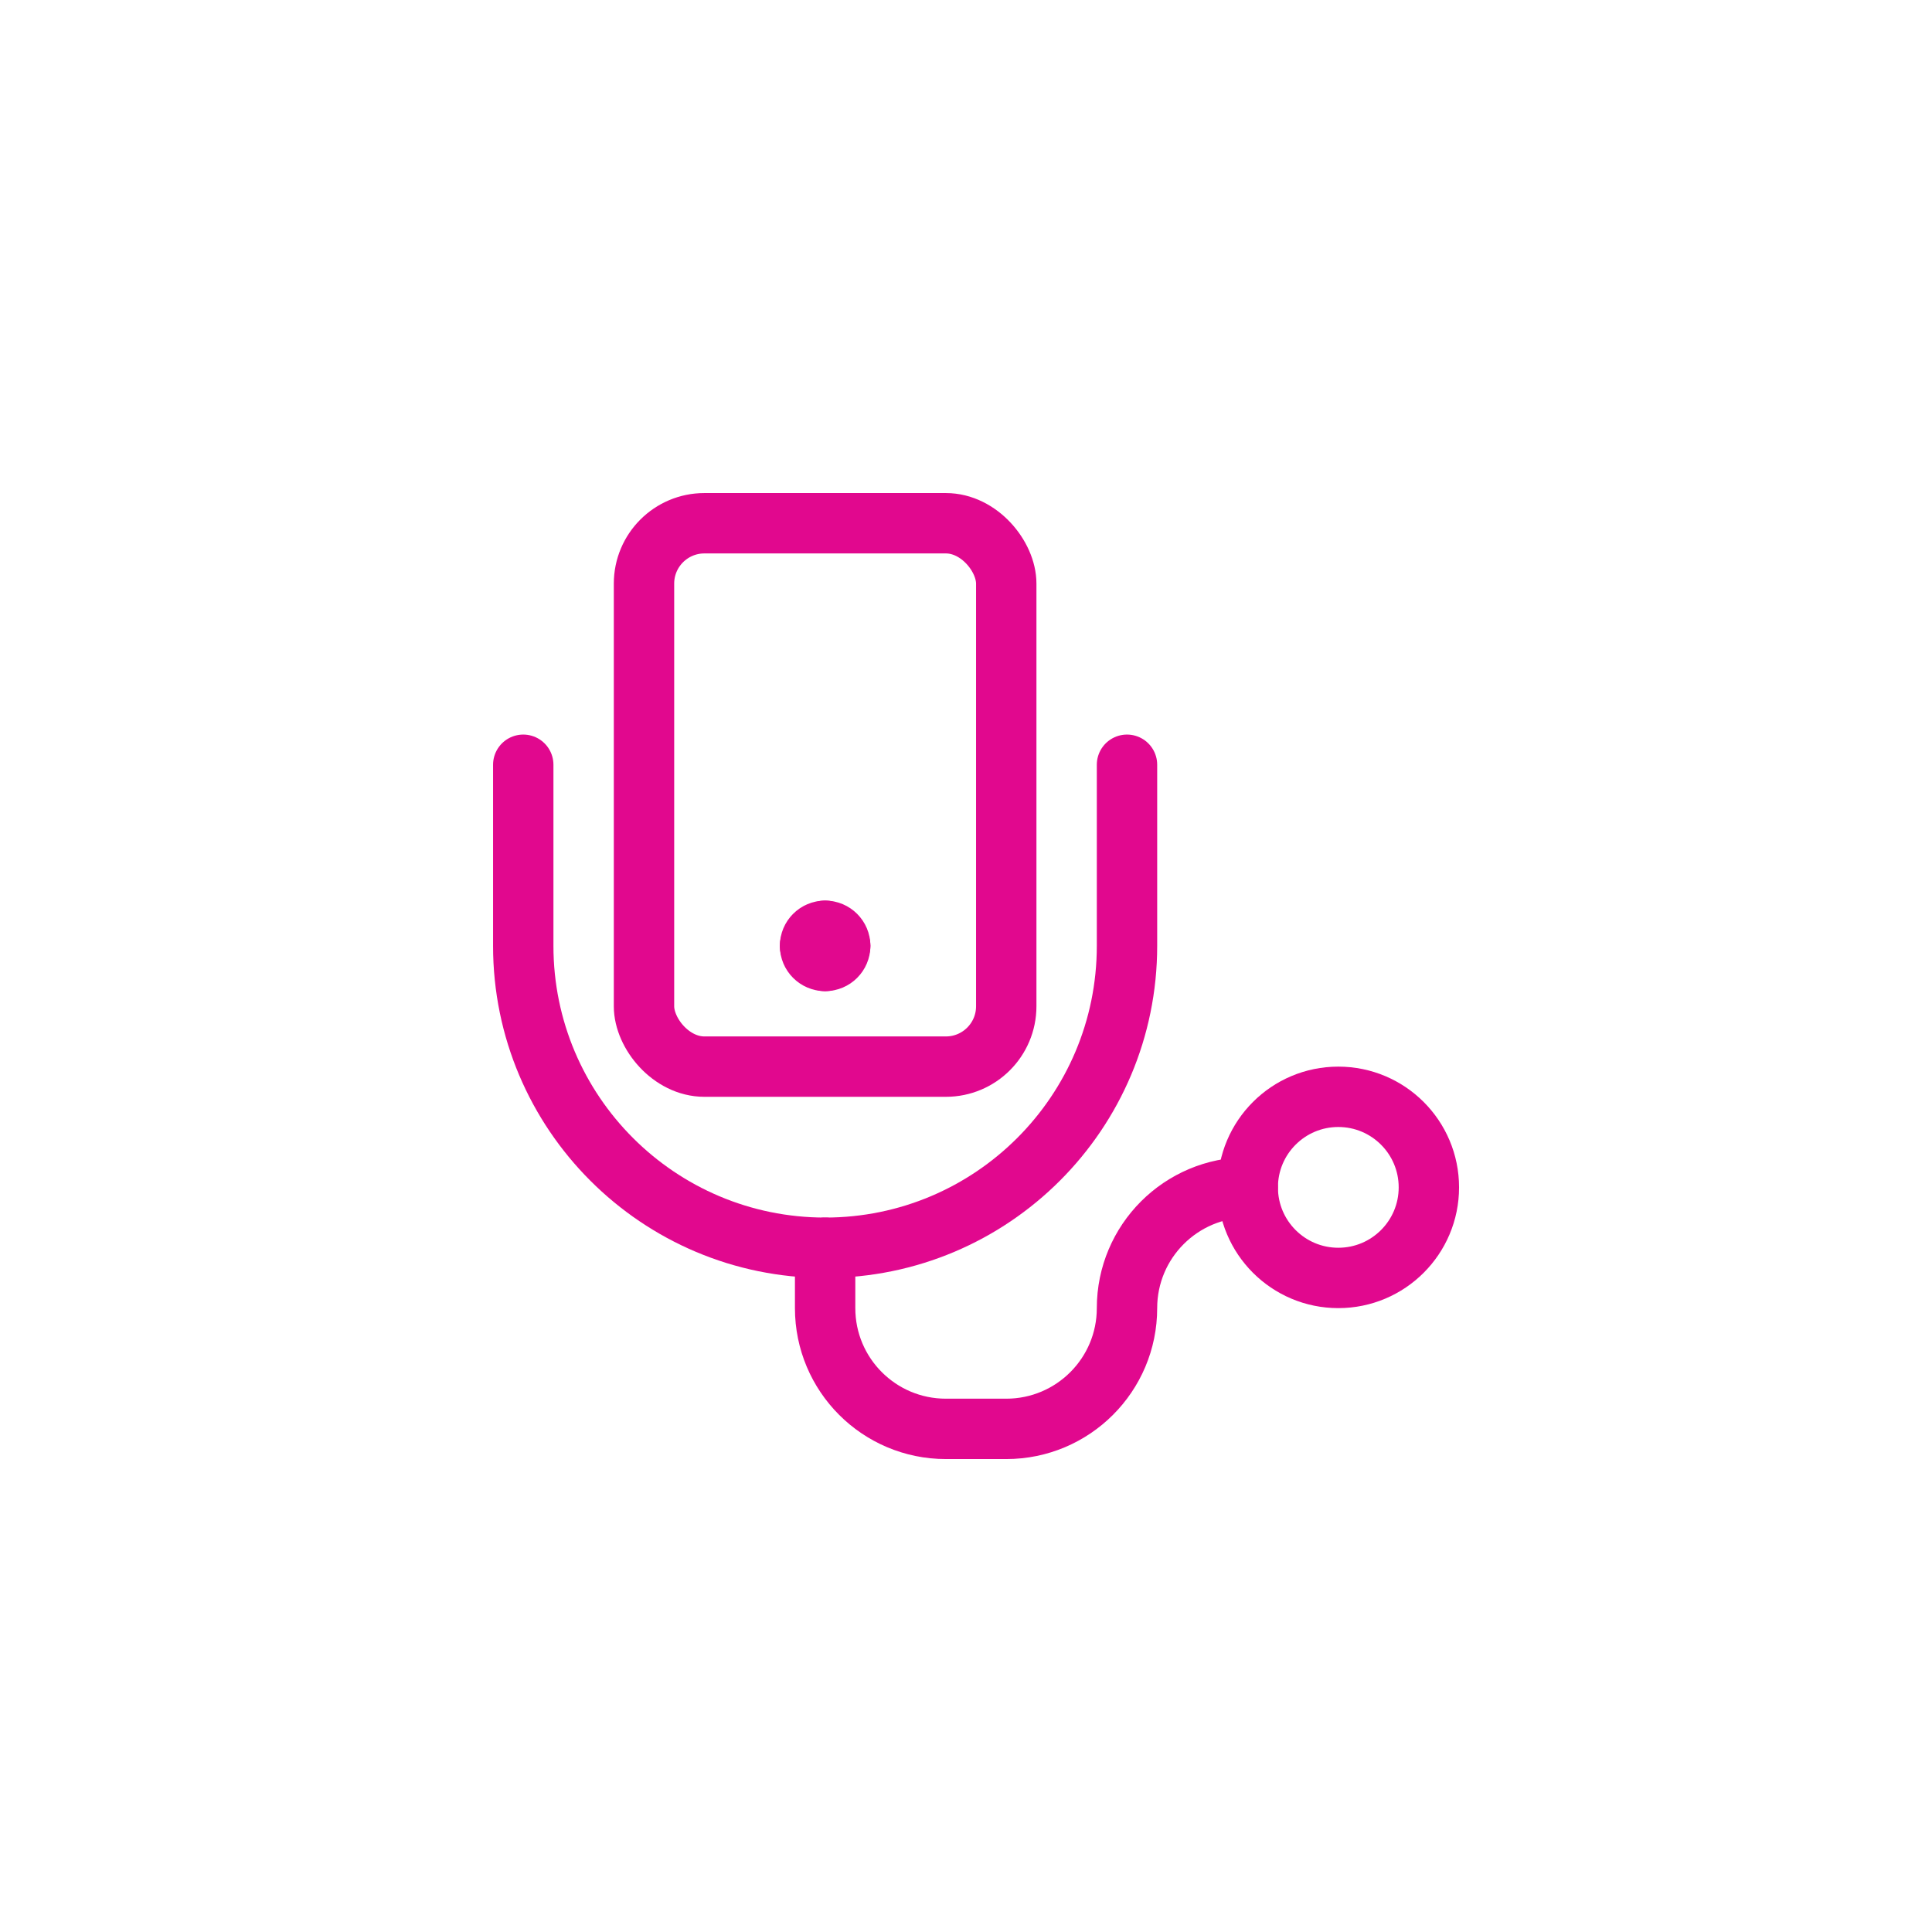 <?xml version="1.0" encoding="UTF-8"?>
<svg width="48px" height="48px" viewBox="0 0 48 48" version="1.1" xmlns="http://www.w3.org/2000/svg" xmlns:xlink="http://www.w3.org/1999/xlink">
    <title>diagnostika</title>
    <g id="diagnostika" stroke="none" stroke-width="1" fill="none" fill-rule="evenodd" stroke-linecap="round" stroke-linejoin="round">
        <g transform="translate(13, 13)" stroke="#E1088E" stroke-width="1.5">
            <circle id="Oval" cx="20.25" cy="16.5" r="2.25"></circle>
            <path d="M0,6 L0,10.5 C0,14.642 3.358,18 7.5,18 C11.642,18 15,14.642 15,10.5 L15,6" id="Path"></path>
            <path d="M18,16.5 C16.343,16.5 15,17.843 15,19.5 C15,21.157 13.657,22.5 12,22.5 L10.5,22.5 C8.843,22.5 7.5,21.157 7.5,19.5 L7.5,18" id="Path"></path>
            <rect id="Rectangle" x="3" y="0" width="9" height="13.5" rx="1.5"></rect>
            <path d="M7.5,10.125 C7.707,10.125 7.875,10.293 7.875,10.5" id="Path"></path>
            <path d="M7.125,10.5 C7.125,10.293 7.293,10.125 7.5,10.125" id="Path"></path>
            <path d="M7.5,10.875 C7.293,10.875 7.125,10.707 7.125,10.5" id="Path"></path>
            <path d="M7.875,10.5 C7.875,10.707 7.707,10.875 7.5,10.875" id="Path"></path>
        </g>
    </g>
</svg>